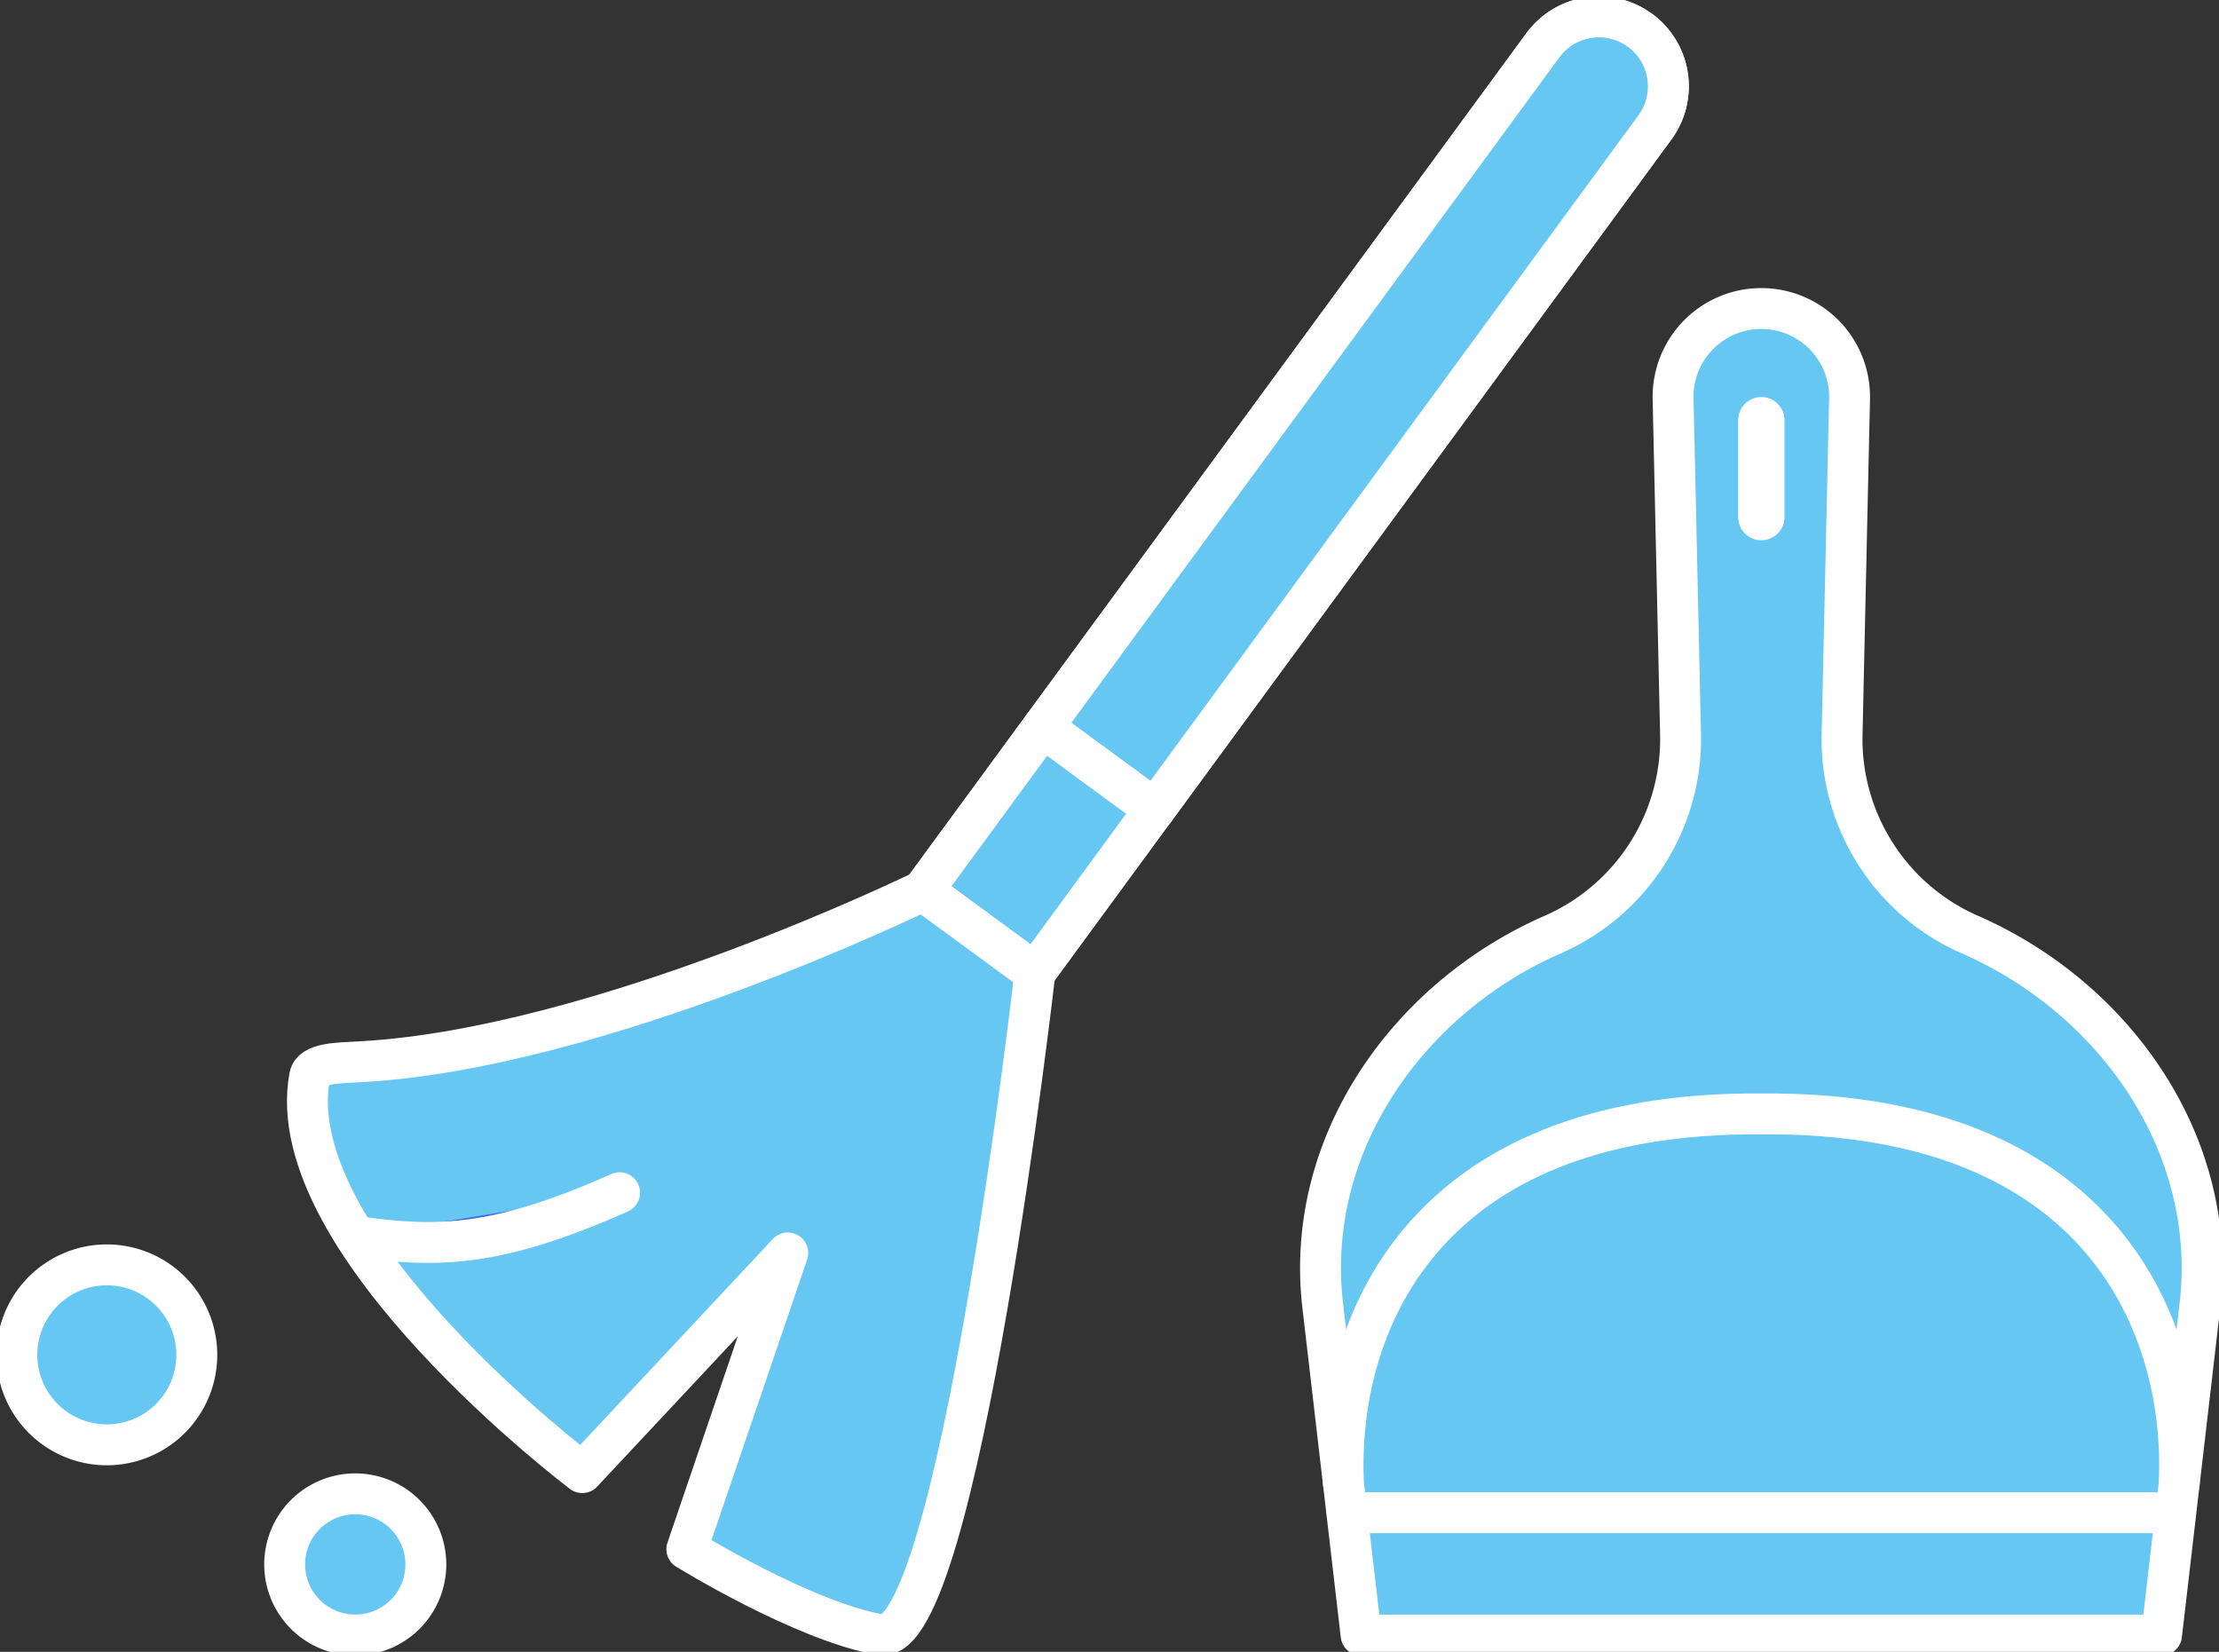 <svg xmlns="http://www.w3.org/2000/svg" xmlns:xlink="http://www.w3.org/1999/xlink" width="108.523" height="80.78" viewBox="0 0 108.523 80.78"><rect x="0" y="0" width="108.523" height="80.78" fill="#333333" stroke="none"/><defs><clipPath id="clip-path"><rect id="Rectangle_124" data-name="Rectangle 124" width="108.523" height="80.78" fill="#66c7f2" stroke="#fff" stroke-width="2"></rect></clipPath></defs><g id="Group_444" data-name="Group 444" clip-path="url(#clip-path)"><path id="Path_117" data-name="Path 117" d="M60.564,285.022a3.452,3.452,0,1,1-3.452-3.452A3.452,3.452,0,0,1,60.564,285.022Z" transform="translate(-39.738 -208.52)" fill="#66c7f2" stroke="#fff" stroke-linecap="round" stroke-linejoin="round" stroke-width="2"></path><path id="Path_118" data-name="Path 118" d="M11.981,242.8a4.4,4.4,0,1,1-4.4-4.4A4.4,4.4,0,0,1,11.981,242.8Z" transform="translate(-2.356 -176.547)" fill="#66c7f2" stroke="#fff" stroke-linecap="round" stroke-linejoin="round" stroke-width="2"></path><path id="Path_119" data-name="Path 119" d="M280.608,88.921a10.441,10.441,0,0,1-6.166-9.862l.363-16.335a4.316,4.316,0,1,0-8.631,0l.363,16.335a10.441,10.441,0,0,1-6.166,9.862c-7.114,3.072-12.254,10.26-11.332,18.177l1.877,16.112h39.147L291.94,107.1C292.861,99.181,287.722,91.993,280.608,88.921Z" transform="translate(-184.35 -43.255)" fill="#66c7f2" stroke="#fff" stroke-linecap="round" stroke-linejoin="round" stroke-width="2"></path><path id="Path_120" data-name="Path 120" d="M331.649,83.695h0a.131.131,0,0,1-.131-.131V78.822a.131.131,0,0,1,.263,0v4.741A.131.131,0,0,1,331.649,83.695Z" transform="translate(-245.509 -58.275)" fill="#3a70e8" stroke="#fff" stroke-linecap="round" stroke-linejoin="round" stroke-width="2"></path><path id="Path_121" data-name="Path 121" d="M294.067,228.039c.36-7.589-3.721-18.218-20.435-18.084-16.714-.134-20.8,10.495-20.435,18.084" transform="translate(-187.491 -155.484)" fill="#66c7f2" stroke="#fff" stroke-linecap="round" stroke-linejoin="round" stroke-width="2"></path><line id="Line_6" data-name="Line 6" x2="40.516" transform="translate(65.882 73.974)" fill="none" stroke="#fff" stroke-linecap="round" stroke-linejoin="round" stroke-width="2"></line><path id="Path_122" data-name="Path 122" d="M202.053,41.935l-5.48-4.019L221.032,4.568a3.4,3.4,0,0,1,4.745-.73l.005,0a3.4,3.4,0,0,1,.73,4.745Z" transform="translate(-145.574 -2.356)" fill="#3a70e8" stroke="#fff" stroke-linecap="round" stroke-linejoin="round" stroke-width="2"></path><rect id="Rectangle_122" data-name="Rectangle 122" width="9.916" height="6.796" transform="matrix(0.591, -0.806, 0.806, 0.591, 45.134, 43.556)" fill="#3a70e8" stroke="#fff" stroke-linecap="round" stroke-linejoin="round" stroke-width="2"></rect><path id="Path_123" data-name="Path 123" d="M202.053,41.935l-5.48-4.019L221.032,4.568a3.4,3.4,0,0,1,4.745-.73l.005,0a3.4,3.4,0,0,1,.73,4.745Z" transform="translate(-145.574 -2.356)" fill="#66c7f2" stroke="#fff" stroke-linecap="round" stroke-linejoin="round" stroke-width="2"></path><rect id="Rectangle_123" data-name="Rectangle 123" width="9.916" height="6.796" transform="matrix(0.591, -0.806, 0.806, 0.591, 45.134, 43.556)" fill="#66c7f2" stroke="#fff" stroke-linecap="round" stroke-linejoin="round" stroke-width="2"></rect><path id="Path_124" data-name="Path 124" d="M88.051,167.885s-15.758,7.715-27.442,8.36c-1.177.065-2.426.061-2.549.728-1.51,8.179,13.334,19.368,13.334,19.368L81.445,185.6l-4.938,14.488s5.671,3.508,9.463,4.182S93.531,171.9,93.531,171.9Z" transform="translate(-42.917 -124.329)" fill="#66c7f2" stroke="#fff" stroke-linecap="round" stroke-linejoin="round" stroke-width="2"></path><path id="Path_125" data-name="Path 125" d="M66.967,226.948c4.015.587,6.961.526,12.928-2.131" transform="translate(-49.593 -166.491)" fill="#3a70e8" stroke="#fff" stroke-linecap="round" stroke-linejoin="round" stroke-width="2"></path></g></svg>
